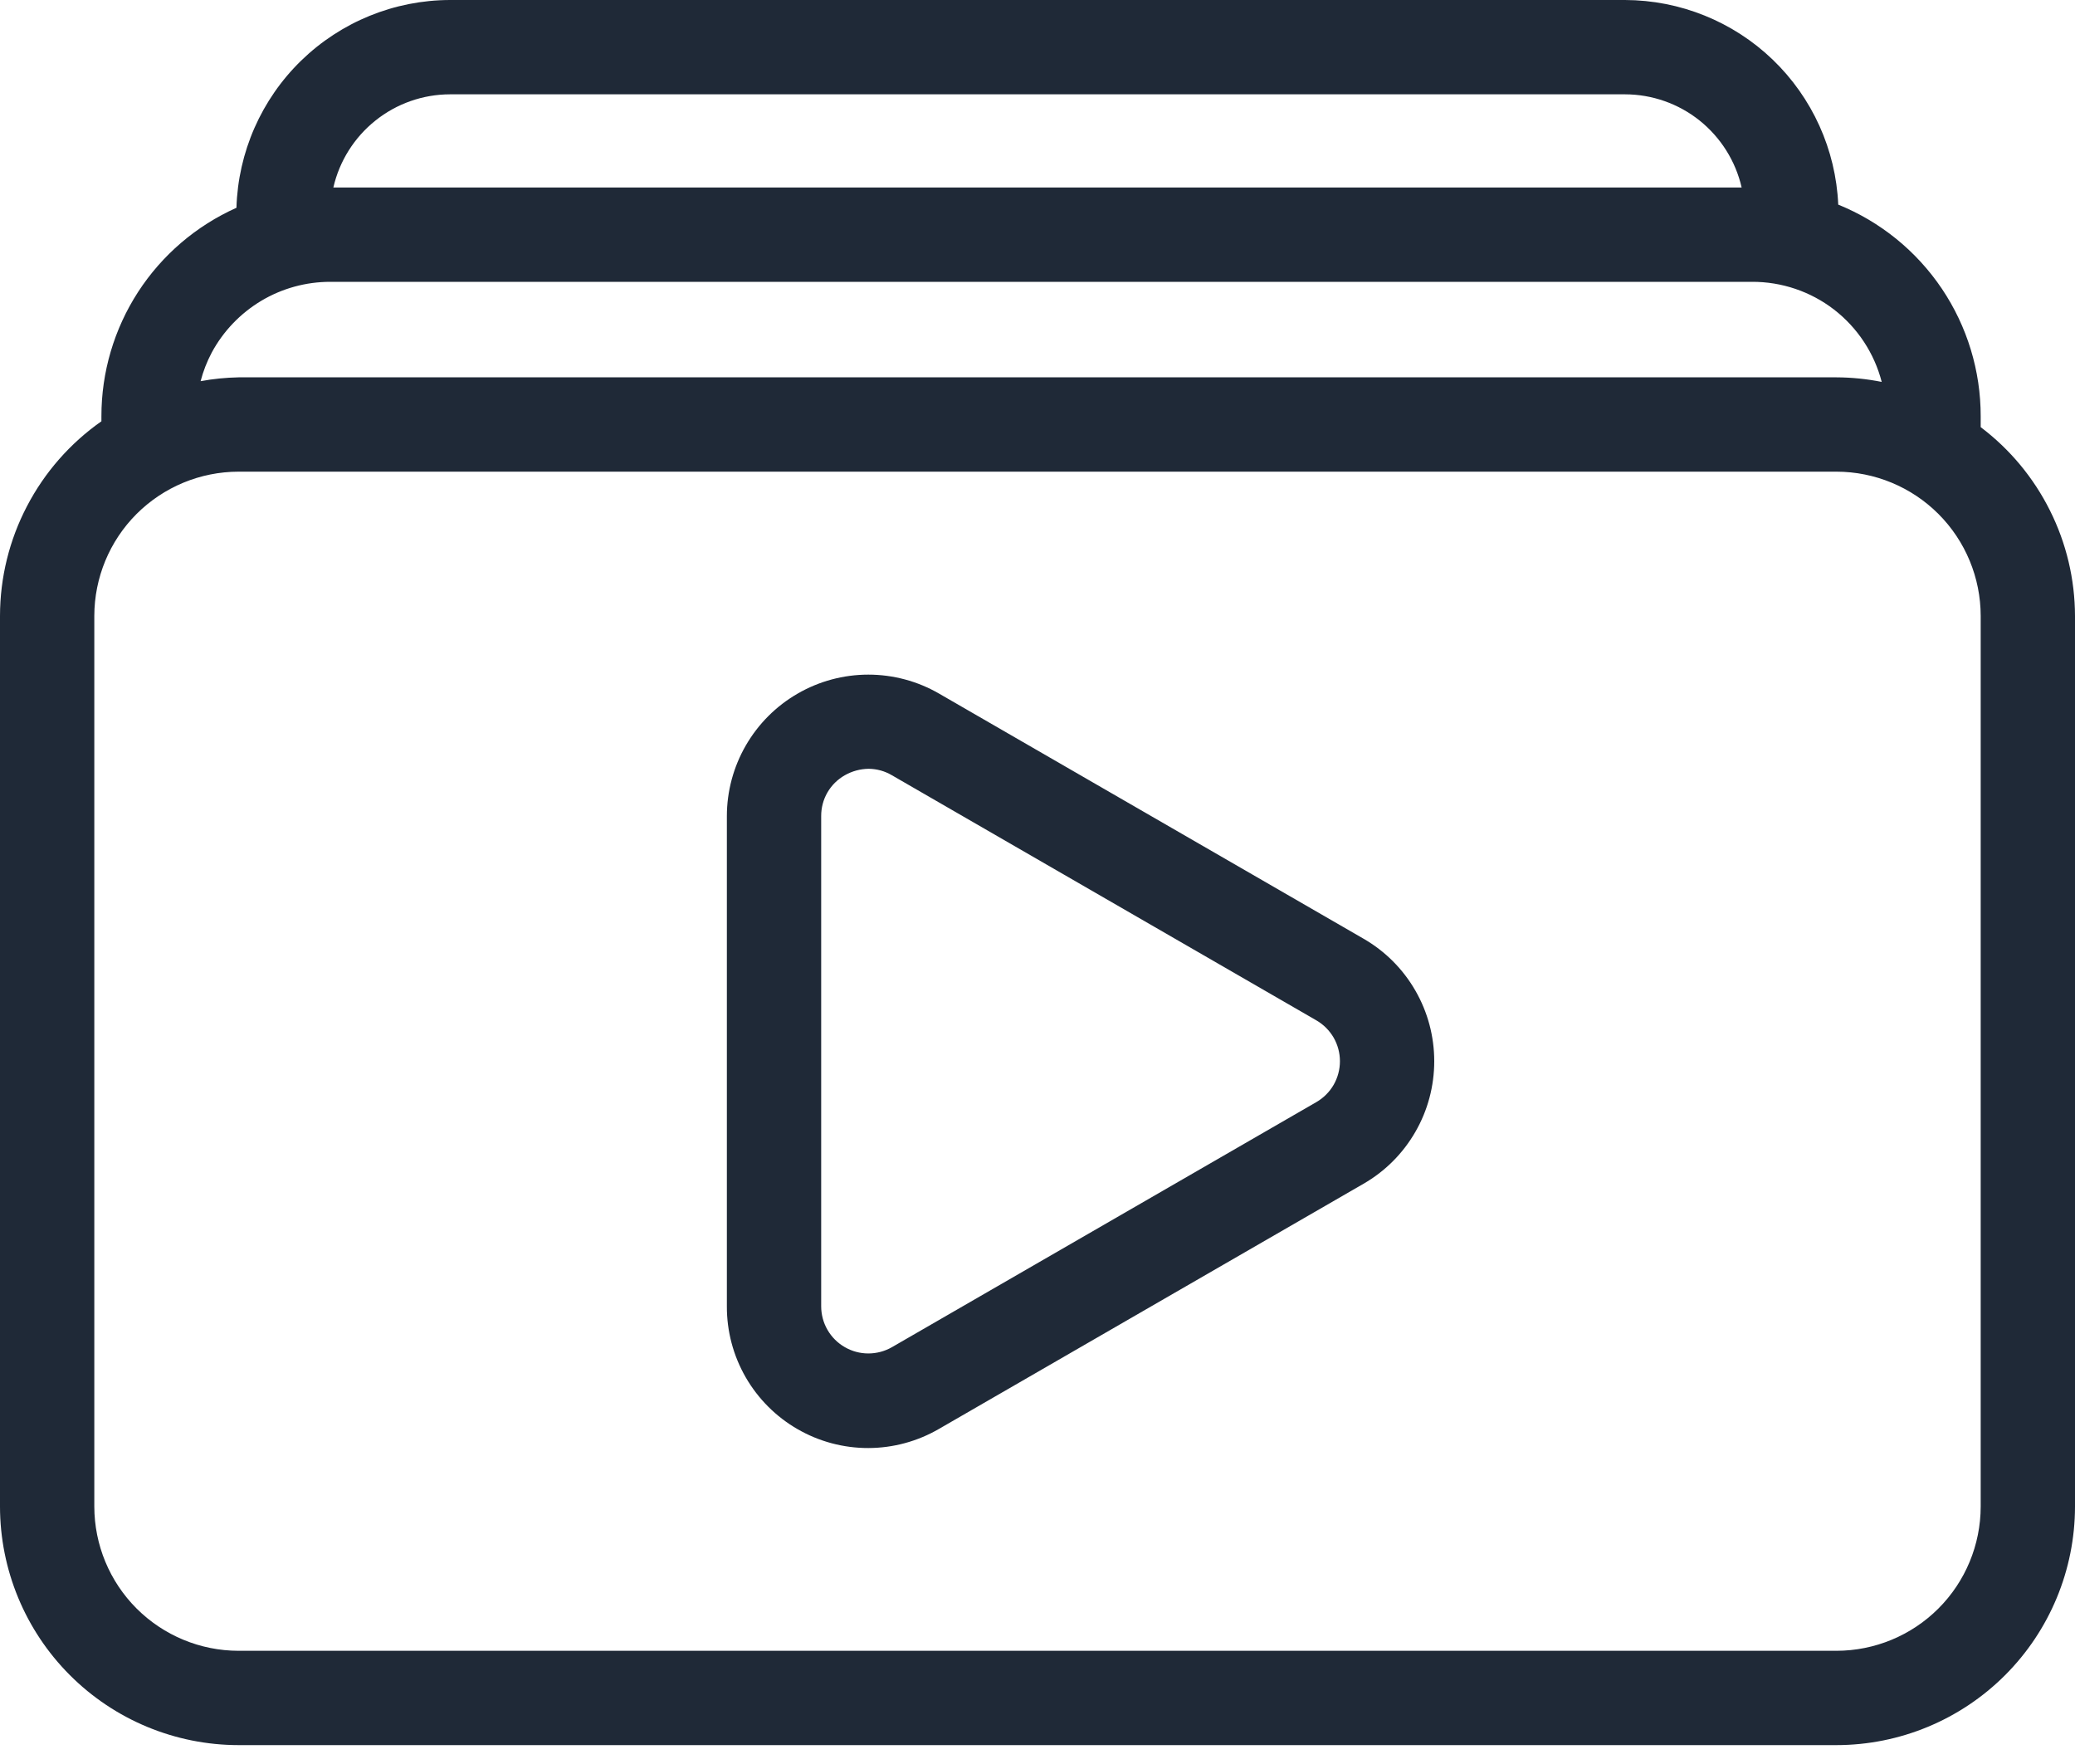 <svg width="40" height="34" viewBox="0 0 40 34" fill="none" xmlns="http://www.w3.org/2000/svg">
<path d="M38.182 8.233V8.024C38.183 7.148 37.922 6.291 37.433 5.564C36.943 4.837 36.248 4.273 35.436 3.944C35.389 2.884 34.936 1.883 34.171 1.148C33.406 0.414 32.386 0.003 31.326 0H8.674C7.603 0.002 6.574 0.421 5.805 1.169C5.037 1.916 4.59 2.934 4.558 4.005C3.782 4.352 3.123 4.916 2.661 5.629C2.199 6.343 1.954 7.175 1.955 8.024V8.12C1.352 8.543 0.86 9.104 0.52 9.757C0.179 10.409 0.001 11.134 0 11.87V29.038C0.001 30.257 0.486 31.426 1.348 32.288C2.21 33.15 3.379 33.635 4.598 33.636H35.402C36.621 33.635 37.79 33.15 38.652 32.288C39.514 31.426 39.999 30.257 40 29.038V11.871C39.998 11.165 39.833 10.47 39.517 9.839C39.202 9.208 38.745 8.658 38.182 8.233ZM8.674 1.818H31.326C31.848 1.819 32.355 1.997 32.763 2.323C33.171 2.65 33.457 3.104 33.574 3.614H6.426C6.543 3.104 6.829 2.65 7.237 2.324C7.645 1.997 8.152 1.819 8.674 1.818ZM4.082 6.795C4.304 6.383 4.634 6.039 5.036 5.798C5.438 5.558 5.897 5.432 6.366 5.432H33.771C34.343 5.429 34.901 5.617 35.354 5.966C35.807 6.316 36.131 6.807 36.274 7.361C35.987 7.304 35.695 7.274 35.402 7.273H4.598C4.353 7.278 4.108 7.302 3.867 7.347C3.917 7.155 3.989 6.97 4.082 6.795V6.795ZM38.182 29.038C38.181 29.775 37.888 30.482 37.367 31.003C36.846 31.524 36.139 31.817 35.402 31.818H4.598C3.861 31.817 3.155 31.524 2.633 31.003C2.112 30.482 1.819 29.775 1.818 29.038V11.871C1.819 11.134 2.112 10.427 2.633 9.906C3.155 9.385 3.861 9.092 4.598 9.091H35.402C36.139 9.092 36.846 9.385 37.367 9.906C37.888 10.427 38.181 11.134 38.182 11.871L38.182 29.038Z" fill="#1F2937"/>
<path d="M26.285 18.093L18.103 13.369C17.689 13.129 17.218 13.003 16.739 13.003C16.261 13.003 15.79 13.129 15.376 13.369C14.961 13.608 14.617 13.953 14.378 14.367C14.138 14.782 14.012 15.252 14.012 15.731V25.178C14.01 25.658 14.135 26.129 14.374 26.545C14.613 26.96 14.958 27.306 15.373 27.545C15.788 27.785 16.259 27.911 16.739 27.91C17.218 27.909 17.689 27.781 18.103 27.54L26.285 22.816C26.7 22.577 27.044 22.233 27.283 21.818C27.523 21.404 27.648 20.933 27.648 20.454C27.648 19.976 27.523 19.506 27.283 19.091C27.044 18.676 26.7 18.332 26.285 18.093V18.093ZM25.376 21.242L17.194 25.966C17.056 26.045 16.899 26.087 16.739 26.087C16.58 26.087 16.423 26.045 16.285 25.965C16.147 25.886 16.032 25.771 15.952 25.633C15.872 25.495 15.83 25.338 15.83 25.178V15.731C15.829 15.571 15.87 15.413 15.95 15.275C16.03 15.136 16.146 15.022 16.285 14.943C16.425 14.863 16.583 14.82 16.744 14.818C16.902 14.819 17.058 14.862 17.194 14.943L25.376 19.667C25.514 19.747 25.629 19.862 25.709 20C25.788 20.138 25.83 20.295 25.83 20.454C25.83 20.614 25.788 20.771 25.709 20.909C25.629 21.047 25.514 21.162 25.376 21.242V21.242Z" fill="#1F2937"/>
</svg>
